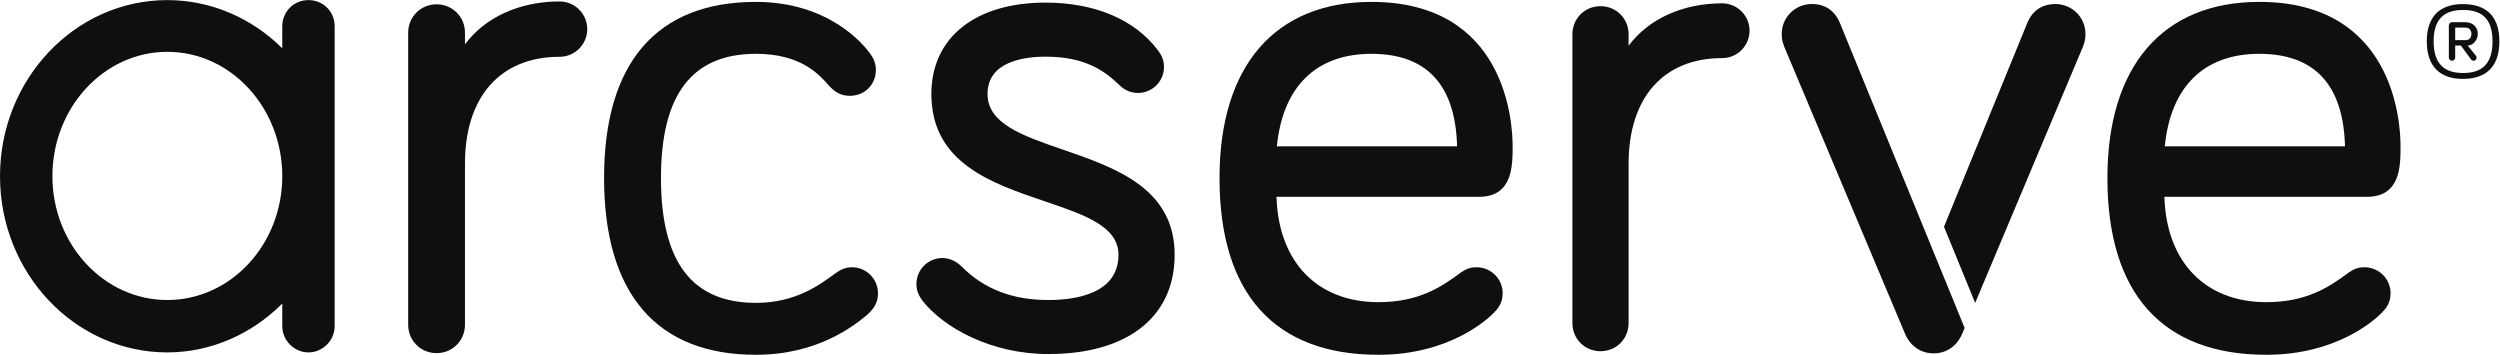 <?xml version="1.0" encoding="UTF-8" standalone="no"?>
<svg
   xmlns:dc="http://purl.org/dc/elements/1.1/"
   xmlns:cc="http://creativecommons.org/ns#"
   xmlns:rdf="http://www.w3.org/1999/02/22-rdf-syntax-ns#"
   xmlns:svg="http://www.w3.org/2000/svg"
   xmlns="http://www.w3.org/2000/svg"
   viewBox="0 0 845.56 120"
   height="120"
   width="845.56"
   xml:space="preserve"
   id="svg2"
   version="1.1"><defs
     id="defs6" /><g
     transform="matrix(1.333,0,0,-1.333,0,120)"
     id="g10"><g
       transform="scale(0.1)"
       id="g12"><path
         id="path14"
         style="fill:#100f0d;fill-opacity:1;fill-rule:nonzero;stroke:none"
         d="m 424.559,138.984 c -160.774,0 -291.59,140.887 -291.59,314.079 0,174.062 130.816,315.667 291.59,315.667 160.843,0 291.652,-141.605 291.652,-315.667 0,-173.192 -130.809,-314.079 -291.652,-314.079 M 782.723,900 c -37.274,0 -66.512,-29.199 -66.512,-66.43 V 777.633 C 637.707,855.801 533.176,900 424.559,900 190.461,900 0,699.504 0,453.063 0,206.543 190.461,6.047 424.559,6.047 c 108.164,0 212.656,44.805 291.652,123.965 V 72.519 c 0,-36.027 30.449,-66.473 66.512,-66.473 36.015,0 66.465,30.445 66.465,66.473 V 833.57 c 0,37.231 -29.2,66.43 -66.465,66.43" /><path
         id="path16"
         style="fill:#100f0d;fill-opacity:1;fill-rule:nonzero;stroke:none"
         d="m 1419.79,896.566 c -101.95,0 -189.52,-40.671 -240,-108.878 v 29.5 c 0,40.41 -31.66,72.07 -72.07,72.07 -40.37,0 -72.04,-31.66 -72.04,-72.07 V 76.359 c 0,-40.414 31.67,-72.113 72.04,-72.113 40.41,0 72.07,31.699 72.07,72.113 V 485.117 c 0,169.707 89.72,270.981 240,270.981 38.71,0 70.22,31.511 70.22,70.215 0,38.785 -31.51,70.253 -70.22,70.253" /><path
         id="path18"
         style="fill:#100f0d;fill-opacity:1;fill-rule:nonzero;stroke:none"
         d="m 2161.87,222.051 c -17.39,0 -29.39,-6.106 -42.73,-15.606 -40.22,-29.726 -101.08,-74.687 -200.99,-74.687 -162.21,0 -241.06,103.625 -241.06,316.847 0,211.977 78.85,315.063 241.06,315.063 114,0 160.09,-52.227 184.82,-80.25 15.91,-18.145 32.42,-26.285 53.52,-26.285 37.53,0 65.86,28.328 65.86,65.859 0,17.344 -6.06,29.43 -15.26,42.266 -15.8,21.707 -104,130.172 -288.94,130.172 -252.12,0 -385.43,-154.563 -385.43,-446.825 C 1532.72,155.129 1666.03,0 1918.15,0 c 158.27,0 250.76,75.676 281.63,100.93 19.88,17.918 27.98,33.894 27.98,55.222 0,36.321 -29.58,65.899 -65.89,65.899" /><path
         id="path20"
         style="fill:#100f0d;fill-opacity:1;fill-rule:nonzero;stroke:none"
         d="m 2696.76,520.629 c -102.52,35.301 -191.07,65.824 -191.07,141.004 0,82.484 92.22,94.793 147.22,94.793 98.92,0 148.53,-34.653 187.16,-71.84 13.41,-13.371 29.39,-20.191 47.53,-20.191 36.28,0 65.82,29.543 65.82,65.863 0,19.582 -8.21,32.949 -15.41,42.457 -58.89,77.98 -160.16,120.89 -285.1,120.89 -178.73,0 -289.73,-88.886 -289.73,-231.972 0,-174.82 152.77,-226.516 287.6,-272.121 100.4,-34.004 187.17,-63.321 187.17,-135.852 0,-99.793 -111.42,-114.676 -177.89,-114.676 -90.93,0 -162.85,27.649 -219.7,84.571 -18.18,18.144 -36.85,21.965 -49.27,21.965 -36.32,0 -65.83,-29.575 -65.83,-65.903 0,-17.422 6.06,-29.461 15.53,-42.633 52.99,-67.265 172.29,-135.097 319.27,-135.097 200.65,0 320.41,94.109 320.41,251.773 0,169.223 -150.74,221.145 -283.71,266.969" /><path
         id="path22"
         style="fill:#100f0d;fill-opacity:1;fill-rule:nonzero;stroke:none"
         d="m 3479.69,763.66 c 140.31,0 213.41,-78.93 217.39,-234.734 h -457.24 c 14.88,151.527 99.64,234.734 239.85,234.734 M 3838,529.836 c 0,61.047 -17.27,365.586 -358.31,365.586 -244.93,0 -385.4,-162.895 -385.4,-446.789 0,-293.516 139.53,-448.606 403.43,-448.606 177.31,0 273.7,87.531 291.16,105.024 12.08,12.078 23.86,25.945 23.86,51.094 0,36.355 -29.55,65.898 -65.9,65.898 -17.19,0 -26.89,-4.395 -40.56,-13.527 -50.6,-37.911 -108.36,-74.942 -208.56,-74.942 -155.63,0 -253.79,101.953 -258.87,267.227 h 513.45 c 85.7,0 85.7,77.64 85.7,129.035" /><path
         id="path24"
         style="fill:#100f0d;fill-opacity:1;fill-rule:nonzero;stroke:none"
         d="m 4369.64,891.797 c -100.82,0 -187.43,-40.219 -237.38,-107.711 v 29.16 c 0,39.996 -31.29,71.317 -71.28,71.317 -40,0 -71.28,-31.321 -71.28,-71.317 V 80.332 c 0,-39.949 31.28,-71.277 71.28,-71.277 39.99,0 71.28,31.328 71.28,71.277 v 404.41 c 0,167.852 88.73,268.063 237.38,268.063 38.29,0 69.5,31.203 69.5,69.496 0,38.324 -31.21,69.496 -69.5,69.496" /><path
         id="path26"
         style="fill:#100f0d;fill-opacity:1;fill-rule:nonzero;stroke:none"
         d="m 5492.74,528.938 c 14.88,151.527 99.6,234.734 239.81,234.734 140.43,0 213.49,-78.926 217.42,-234.734 z m 507.04,-306.887 c -17.23,0 -26.97,-4.395 -40.6,-13.516 -50.6,-37.949 -108.44,-74.988 -208.57,-74.988 -155.62,0 -253.78,101.988 -258.86,267.266 h 513.45 c 85.7,0 85.7,77.64 85.7,129.031 0,61.015 -17.28,365.59 -358.35,365.59 -244.93,0 -385.4,-162.895 -385.4,-446.786 0,-293.519 139.56,-448.609 403.46,-448.609 177.21,0 273.63,87.488 291.17,105.059 12.08,12.05 23.82,25.91 23.82,51.054 0,36.36 -29.51,65.899 -65.82,65.899" /><path
         id="path28"
         style="fill:#100f0d;fill-opacity:1;fill-rule:nonzero;stroke:none"
         d="m 4906.17,3.633 c -31.51,0 -57.54,17.195 -71.39,47.148 L 4527.36,781.199 c -0.07,0.344 -0.8,2.387 -1.14,3.297 -2.22,6.172 -5.49,15.149 -5.49,28.746 0,43.063 33.75,76.77 76.73,76.77 33.94,0 58.71,-17.235 71.7,-49.879 L 4984.94,68.019 4977.56,50.781 C 4963.69,20.828 4937.72,3.633 4906.17,3.633" /><path
         id="path30"
         style="fill:#100f0d;fill-opacity:1;fill-rule:nonzero;stroke:none"
         d="m 5286.11,784.578 c 2.06,5.61 5.42,14.926 5.42,28.668 0,43.024 -33.63,76.734 -76.69,76.734 -23.64,0 -55.26,-8.636 -71.66,-49.691 l -210.65,-515.379 79.04,-193.258 273.22,649.328 1.32,3.598" /><path
         id="path32"
         style="fill:#100f0d;fill-opacity:1;fill-rule:nonzero;stroke:none"
         d="m 6255.83,798.355 c 9.88,0 14.92,6.856 14.92,16.172 0,8.102 -5.04,15.602 -14.92,15.602 h -26.21 v -31.774 z m -26.21,-13.671 v -30.528 c 0,-4.316 -3.71,-8.066 -8.07,-8.066 -4.35,0 -8.06,3.75 -8.06,8.066 v 81.539 c 0,4.356 3.71,8.145 8.06,8.145 h 34.28 c 19.32,0 31.13,-13.711 31.13,-29.313 0,-15.566 -11.81,-29.843 -25.56,-29.843 l 20.56,-25.567 c 1.86,-2.422 1.86,-3.711 1.86,-4.961 0,-4.316 -3.11,-8.066 -7.46,-8.066 -2.5,0 -4.96,1.25 -6.86,3.75 l -25.49,34.844 z m 94.65,10.597 c 0,56.625 -26.13,79.653 -74.69,79.653 -47.91,0 -74.69,-23.028 -74.69,-79.653 0,-56.691 26.78,-80.324 74.69,-80.324 48.56,0 74.69,23.633 74.69,80.324 m 17.42,0 c 0,-64.758 -34.16,-95.246 -92.75,-95.246 -56.61,0 -91.47,30.488 -91.47,95.246 0,64.731 34.86,94.574 91.47,94.574 58.59,0 92.75,-29.843 92.75,-94.574" /></g></g></svg>